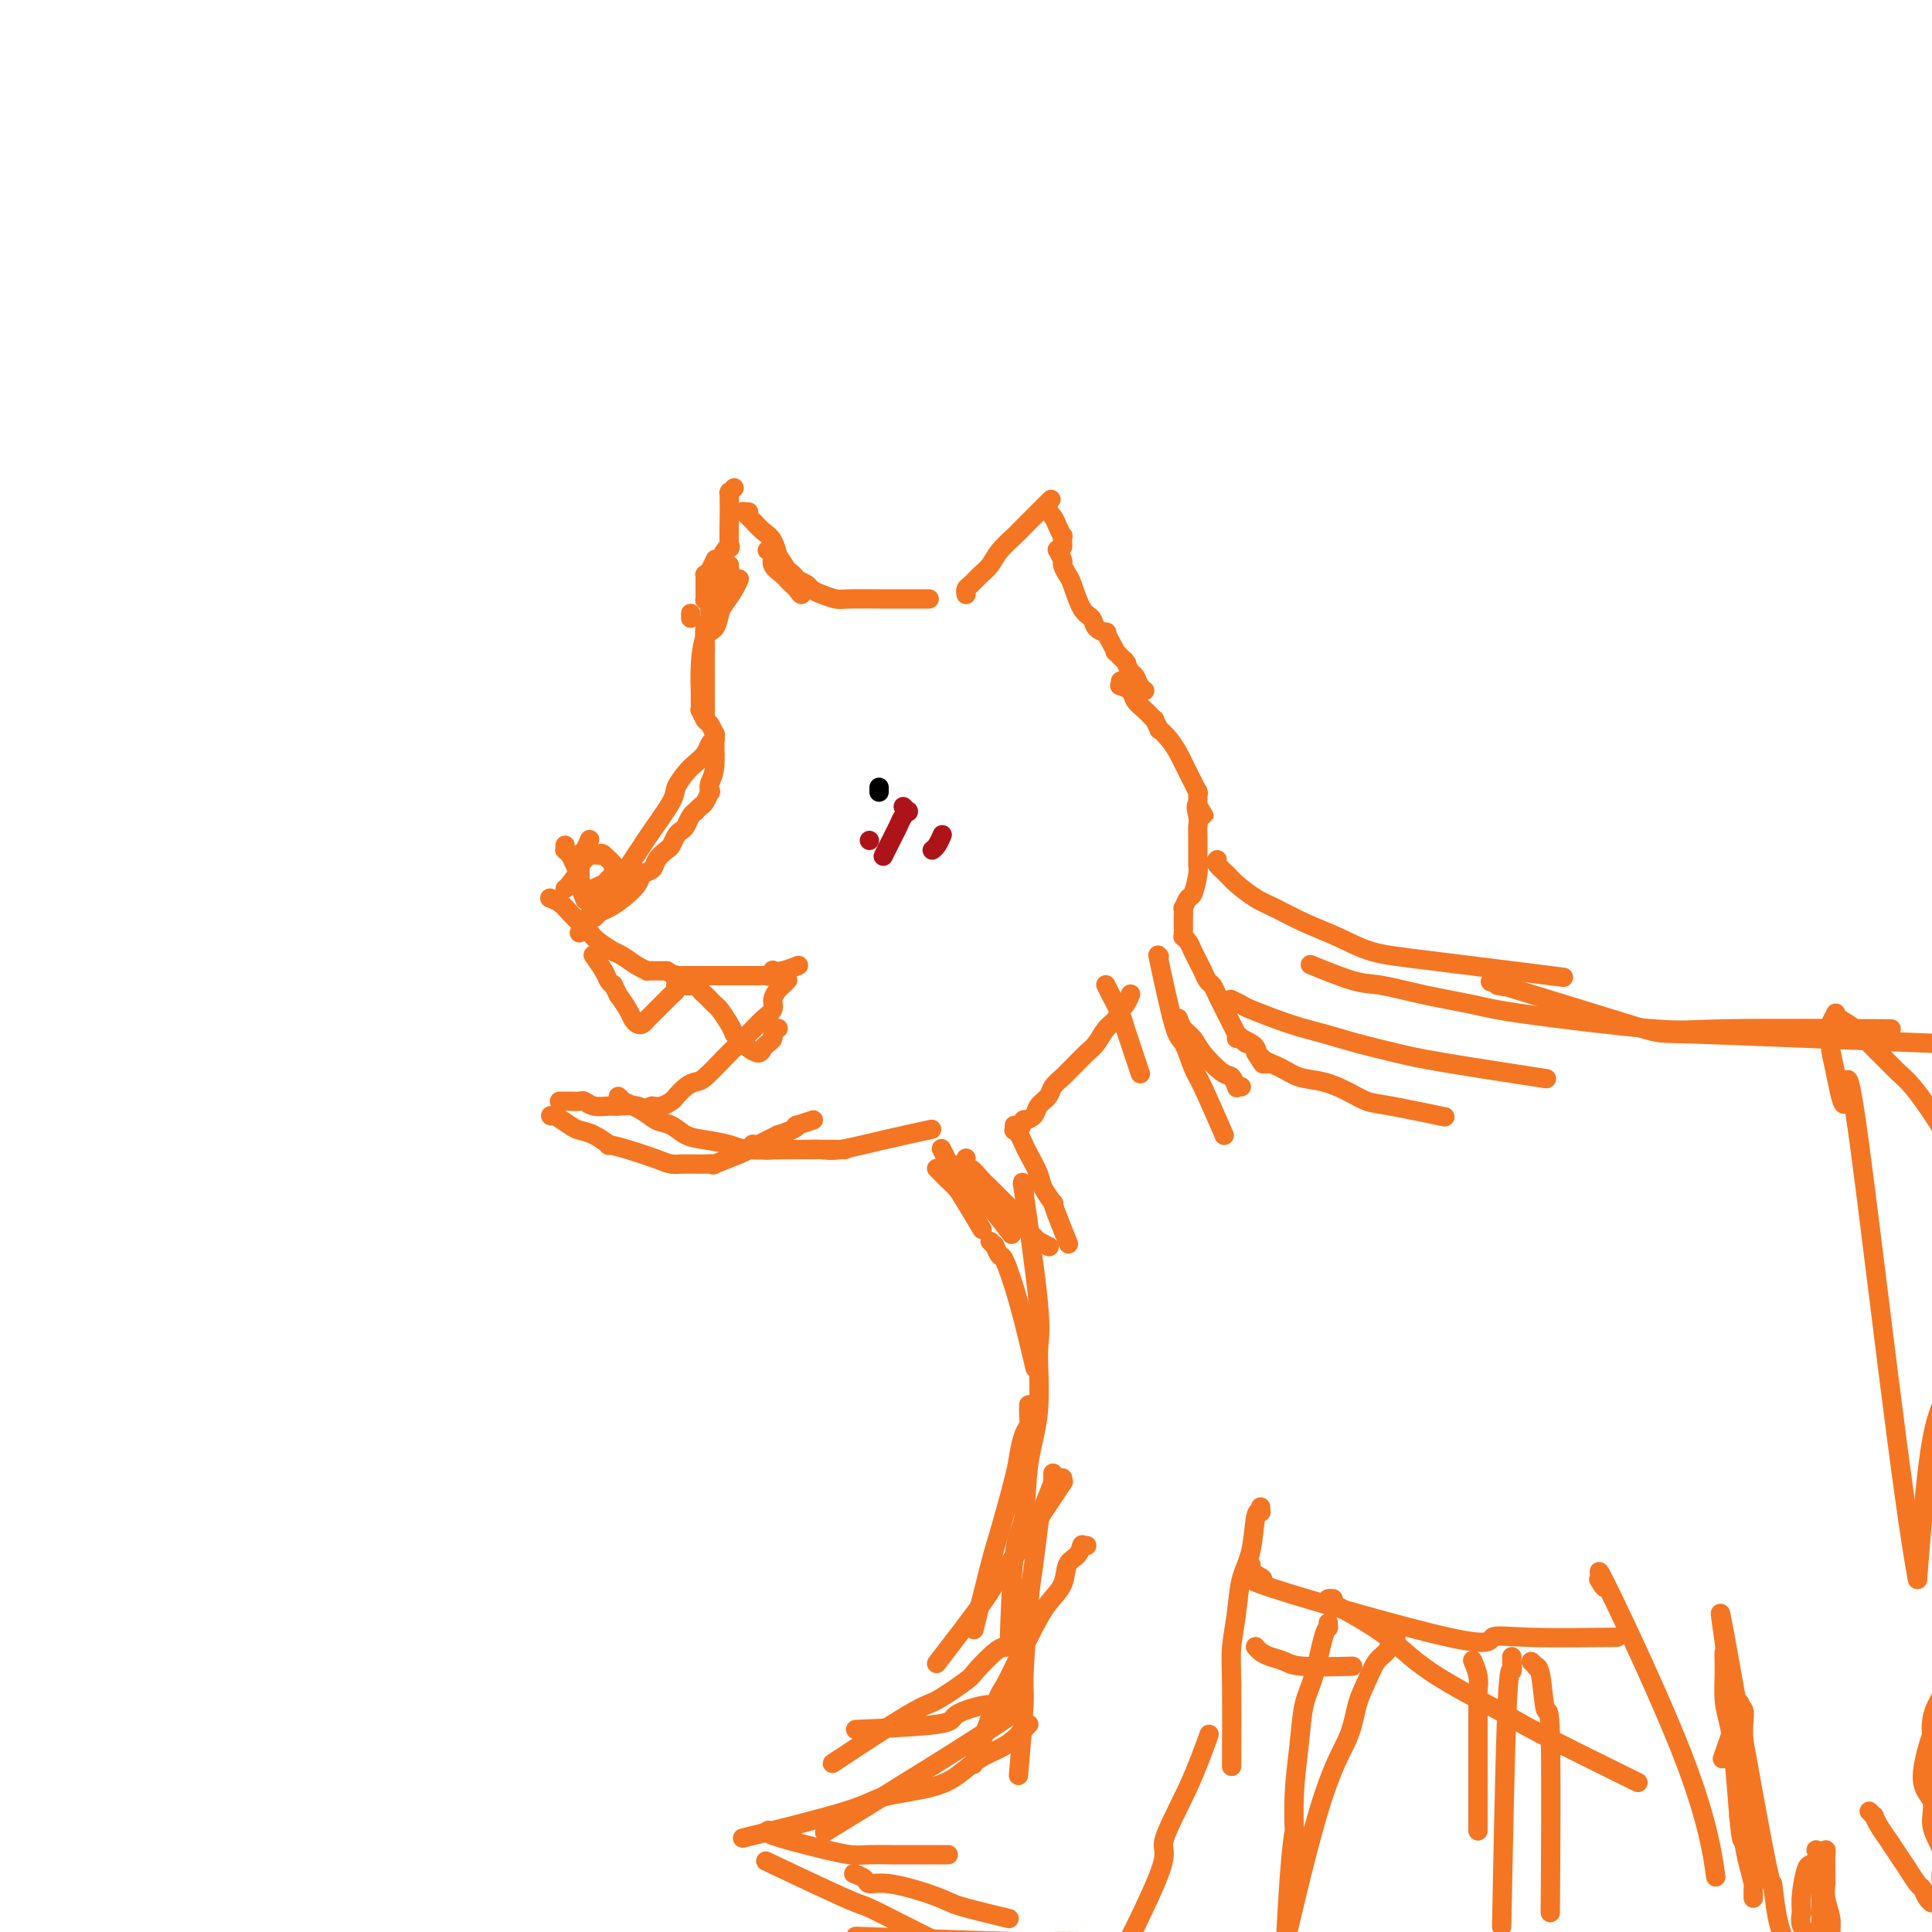 <svg viewBox='0 0 400 400' version='1.1' xmlns='http://www.w3.org/2000/svg' xmlns:xlink='http://www.w3.org/1999/xlink'><g fill='none' stroke='#F47623' stroke-width='4' stroke-linecap='round' stroke-linejoin='round'><path d='M152,101c-0.423,0.426 -0.845,0.852 -1,1c-0.155,0.148 -0.041,0.016 0,0c0.041,-0.016 0.011,0.082 0,0c-0.011,-0.082 -0.001,-0.343 0,0c0.001,0.343 -0.006,1.291 0,2c0.006,0.709 0.027,1.181 0,3c-0.027,1.819 -0.101,4.987 0,6c0.101,1.013 0.377,-0.128 0,0c-0.377,0.128 -1.407,1.523 -2,3c-0.593,1.477 -0.747,3.034 -1,4c-0.253,0.966 -0.604,1.342 -1,2c-0.396,0.658 -0.838,1.599 -1,2c-0.162,0.401 -0.043,0.262 0,0c0.043,-0.262 0.012,-0.649 0,-1c-0.012,-0.351 -0.004,-0.668 0,-1c0.004,-0.332 0.004,-0.679 0,-1c-0.004,-0.321 -0.011,-0.615 0,-1c0.011,-0.385 0.042,-0.860 0,-1c-0.042,-0.140 -0.156,0.055 0,0c0.156,-0.055 0.580,-0.361 1,-1c0.420,-0.639 0.834,-1.611 1,-2c0.166,-0.389 0.083,-0.194 0,0'/><path d='M155,106c-0.397,0.026 -0.794,0.052 -1,0c-0.206,-0.052 -0.221,-0.181 0,0c0.221,0.181 0.676,0.674 1,1c0.324,0.326 0.516,0.487 1,1c0.484,0.513 1.262,1.378 2,2c0.738,0.622 1.438,1.000 2,2c0.562,1.000 0.986,2.621 1,3c0.014,0.379 -0.382,-0.482 0,0c0.382,0.482 1.543,2.309 2,3c0.457,0.691 0.211,0.245 0,0c-0.211,-0.245 -0.385,-0.289 0,0c0.385,0.289 1.329,0.911 2,2c0.671,1.089 1.068,2.643 1,3c-0.068,0.357 -0.600,-0.485 -1,-1c-0.400,-0.515 -0.666,-0.705 -1,-1c-0.334,-0.295 -0.734,-0.696 -1,-1c-0.266,-0.304 -0.397,-0.512 -1,-1c-0.603,-0.488 -1.677,-1.254 -2,-2c-0.323,-0.746 0.105,-1.470 0,-2c-0.105,-0.530 -0.744,-0.866 -1,-1c-0.256,-0.134 -0.128,-0.067 0,0'/><path d='M165,120c-0.001,-0.000 -0.002,-0.001 0,0c0.002,0.001 0.007,0.003 0,0c-0.007,-0.003 -0.028,-0.012 0,0c0.028,0.012 0.103,0.044 0,0c-0.103,-0.044 -0.386,-0.166 0,0c0.386,0.166 1.440,0.619 2,1c0.560,0.381 0.626,0.691 1,1c0.374,0.309 1.056,0.619 2,1c0.944,0.381 2.149,0.834 3,1c0.851,0.166 1.350,0.044 3,0c1.650,-0.044 4.453,-0.012 6,0c1.547,0.012 1.837,0.003 3,0c1.163,-0.003 3.198,-0.001 4,0c0.802,0.001 0.370,0.000 0,0c-0.370,-0.000 -0.676,-0.000 0,0c0.676,0.000 2.336,0.000 3,0c0.664,-0.000 0.332,-0.000 0,0'/><path d='M200,123c-0.000,-0.000 -0.000,-0.000 0,0c0.000,0.000 0.000,0.001 0,0c-0.000,-0.001 -0.001,-0.003 0,0c0.001,0.003 0.002,0.013 0,0c-0.002,-0.013 -0.009,-0.048 0,0c0.009,0.048 0.033,0.179 0,0c-0.033,-0.179 -0.123,-0.669 0,-1c0.123,-0.331 0.460,-0.502 1,-1c0.540,-0.498 1.282,-1.323 2,-2c0.718,-0.677 1.412,-1.205 2,-2c0.588,-0.795 1.069,-1.857 2,-3c0.931,-1.143 2.311,-2.368 3,-3c0.689,-0.632 0.685,-0.670 2,-2c1.315,-1.330 3.947,-3.951 5,-5c1.053,-1.049 0.526,-0.524 0,0'/><path d='M217,105c0.024,0.441 0.049,0.883 0,1c-0.049,0.117 -0.171,-0.090 0,0c0.171,0.090 0.634,0.476 1,1c0.366,0.524 0.634,1.184 1,2c0.366,0.816 0.830,1.788 1,2c0.170,0.212 0.046,-0.335 0,0c-0.046,0.335 -0.012,1.554 0,2c0.012,0.446 0.003,0.120 0,0c-0.003,-0.120 -0.001,-0.032 0,0c0.001,0.032 0.000,0.009 0,0c-0.000,-0.009 -0.000,-0.005 0,0'/><path d='M219,114c0.000,0.000 0.000,0.001 0,0c-0.000,-0.001 -0.001,-0.002 0,0c0.001,0.002 0.004,0.008 0,0c-0.004,-0.008 -0.016,-0.028 0,0c0.016,0.028 0.060,0.105 0,0c-0.060,-0.105 -0.224,-0.393 0,0c0.224,0.393 0.836,1.468 1,2c0.164,0.532 -0.121,0.523 0,1c0.121,0.477 0.647,1.441 1,2c0.353,0.559 0.533,0.714 1,2c0.467,1.286 1.221,3.702 2,5c0.779,1.298 1.585,1.478 2,2c0.415,0.522 0.441,1.388 1,2c0.559,0.612 1.650,0.971 2,1c0.350,0.029 -0.042,-0.272 0,0c0.042,0.272 0.519,1.117 1,2c0.481,0.883 0.965,1.804 1,2c0.035,0.196 -0.380,-0.333 0,0c0.380,0.333 1.555,1.527 2,2c0.445,0.473 0.161,0.224 0,0c-0.161,-0.224 -0.197,-0.424 0,0c0.197,0.424 0.627,1.473 1,2c0.373,0.527 0.688,0.533 1,1c0.312,0.467 0.623,1.395 1,2c0.377,0.605 0.822,0.887 1,1c0.178,0.113 0.089,0.056 0,0'/><path d='M232,141c0.000,0.423 0.001,0.845 0,1c-0.001,0.155 -0.002,0.041 0,0c0.002,-0.041 0.007,-0.009 0,0c-0.007,0.009 -0.028,-0.006 0,0c0.028,0.006 0.104,0.031 0,0c-0.104,-0.031 -0.388,-0.119 0,0c0.388,0.119 1.448,0.447 2,1c0.552,0.553 0.597,1.333 1,2c0.403,0.667 1.164,1.221 2,2c0.836,0.779 1.746,1.783 2,2c0.254,0.217 -0.150,-0.353 0,0c0.150,0.353 0.852,1.628 1,2c0.148,0.372 -0.259,-0.157 0,0c0.259,0.157 1.183,1.002 2,2c0.817,0.998 1.526,2.149 2,3c0.474,0.851 0.715,1.403 1,2c0.285,0.597 0.616,1.239 1,2c0.384,0.761 0.821,1.640 1,2c0.179,0.360 0.101,0.202 0,0c-0.101,-0.202 -0.223,-0.446 0,0c0.223,0.446 0.792,1.582 1,2c0.208,0.418 0.056,0.119 0,0c-0.056,-0.119 -0.015,-0.057 0,0c0.015,0.057 0.004,0.108 0,0c-0.004,-0.108 -0.001,-0.375 0,0c0.001,0.375 0.000,1.393 0,2c-0.000,0.607 -0.000,0.804 0,1'/><path d='M248,167c2.475,3.927 0.663,0.743 0,0c-0.663,-0.743 -0.178,0.955 0,2c0.178,1.045 0.048,1.437 0,2c-0.048,0.563 -0.013,1.299 0,2c0.013,0.701 0.004,1.368 0,2c-0.004,0.632 -0.004,1.228 0,2c0.004,0.772 0.012,1.722 0,2c-0.012,0.278 -0.046,-0.114 0,0c0.046,0.114 0.170,0.733 0,2c-0.170,1.267 -0.634,3.182 -1,4c-0.366,0.818 -0.634,0.538 -1,1c-0.366,0.462 -0.830,1.665 -1,2c-0.170,0.335 -0.046,-0.199 0,0c0.046,0.199 0.012,1.130 0,2c-0.012,0.870 -0.004,1.677 0,2c0.004,0.323 0.002,0.161 0,0'/><path d='M245,193c0.000,0.423 0.000,0.845 0,1c-0.000,0.155 -0.001,0.041 0,0c0.001,-0.041 0.003,-0.009 0,0c-0.003,0.009 -0.012,-0.006 0,0c0.012,0.006 0.044,0.031 0,0c-0.044,-0.031 -0.166,-0.120 0,0c0.166,0.120 0.618,0.447 1,1c0.382,0.553 0.694,1.332 1,2c0.306,0.668 0.607,1.225 1,2c0.393,0.775 0.879,1.769 1,2c0.121,0.231 -0.122,-0.300 0,0c0.122,0.300 0.610,1.431 1,2c0.390,0.569 0.682,0.575 1,1c0.318,0.425 0.664,1.271 1,2c0.336,0.729 0.663,1.343 1,2c0.337,0.657 0.683,1.357 1,2c0.317,0.643 0.605,1.229 1,2c0.395,0.771 0.897,1.726 1,2c0.103,0.274 -0.193,-0.134 0,0c0.193,0.134 0.875,0.809 1,1c0.125,0.191 -0.307,-0.104 0,0c0.307,0.104 1.352,0.605 2,1c0.648,0.395 0.899,0.684 1,1c0.101,0.316 0.050,0.658 0,1'/><path d='M260,218c2.488,4.036 1.208,1.625 1,1c-0.208,-0.625 0.655,0.536 1,1c0.345,0.464 0.173,0.232 0,0'/><path d='M257,225c-0.422,0.001 -0.844,0.002 -1,0c-0.156,-0.002 -0.044,-0.008 0,0c0.044,0.008 0.022,0.030 0,0c-0.022,-0.030 -0.044,-0.112 0,0c0.044,0.112 0.153,0.416 0,0c-0.153,-0.416 -0.569,-1.553 -1,-2c-0.431,-0.447 -0.876,-0.204 -2,-1c-1.124,-0.796 -2.928,-2.630 -4,-4c-1.072,-1.370 -1.411,-2.274 -2,-3c-0.589,-0.726 -1.428,-1.272 -2,-2c-0.572,-0.728 -0.878,-1.636 -1,-2c-0.122,-0.364 -0.061,-0.182 0,0'/><path d='M240,198c-0.021,0.323 -0.042,0.646 0,1c0.042,0.354 0.147,0.739 0,0c-0.147,-0.739 -0.547,-2.602 0,0c0.547,2.602 2.042,9.669 3,13c0.958,3.331 1.378,2.926 2,4c0.622,1.074 1.445,3.628 2,5c0.555,1.372 0.842,1.562 2,4c1.158,2.438 3.188,7.125 4,9c0.812,1.875 0.406,0.937 0,0'/><path d='M229,204c0.001,0.002 0.002,0.005 0,0c-0.002,-0.005 -0.008,-0.017 0,0c0.008,0.017 0.029,0.062 0,0c-0.029,-0.062 -0.110,-0.232 0,0c0.110,0.232 0.410,0.865 1,2c0.590,1.135 1.468,2.770 2,4c0.532,1.230 0.717,2.053 1,3c0.283,0.947 0.663,2.017 1,3c0.337,0.983 0.629,1.880 1,3c0.371,1.120 0.820,2.463 1,3c0.180,0.537 0.090,0.269 0,0'/><path d='M234,206c-0.002,0.004 -0.003,0.008 0,0c0.003,-0.008 0.012,-0.028 0,0c-0.012,0.028 -0.044,0.105 0,0c0.044,-0.105 0.163,-0.391 0,0c-0.163,0.391 -0.610,1.459 -1,2c-0.390,0.541 -0.723,0.553 -1,1c-0.277,0.447 -0.496,1.327 -1,2c-0.504,0.673 -1.291,1.140 -2,2c-0.709,0.860 -1.341,2.113 -2,3c-0.659,0.887 -1.347,1.406 -2,2c-0.653,0.594 -1.273,1.261 -2,2c-0.727,0.739 -1.561,1.549 -2,2c-0.439,0.451 -0.483,0.544 -1,1c-0.517,0.456 -1.505,1.275 -2,2c-0.495,0.725 -0.496,1.355 -1,2c-0.504,0.645 -1.512,1.305 -2,2c-0.488,0.695 -0.457,1.427 -1,2c-0.543,0.573 -1.661,0.989 -2,1c-0.339,0.011 0.101,-0.382 0,0c-0.101,0.382 -0.743,1.538 -1,2c-0.257,0.462 -0.128,0.231 0,0'/><path d='M210,233c0.023,0.439 0.047,0.878 0,1c-0.047,0.122 -0.163,-0.074 0,0c0.163,0.074 0.606,0.416 1,1c0.394,0.584 0.740,1.408 1,2c0.260,0.592 0.433,0.952 1,2c0.567,1.048 1.527,2.785 2,4c0.473,1.215 0.460,1.910 1,3c0.540,1.090 1.634,2.577 2,3c0.366,0.423 0.005,-0.216 0,0c-0.005,0.216 0.345,1.289 1,3c0.655,1.711 1.616,4.060 2,5c0.384,0.940 0.192,0.470 0,0'/><path d='M200,240c0.000,-0.001 0.000,-0.002 0,0c-0.000,0.002 -0.001,0.009 0,0c0.001,-0.009 0.002,-0.032 0,0c-0.002,0.032 -0.009,0.119 0,0c0.009,-0.119 0.033,-0.446 0,0c-0.033,0.446 -0.125,1.664 0,2c0.125,0.336 0.465,-0.211 1,0c0.535,0.211 1.265,1.178 2,2c0.735,0.822 1.475,1.499 2,2c0.525,0.501 0.834,0.827 2,2c1.166,1.173 3.190,3.192 4,4c0.810,0.808 0.405,0.404 0,0'/><path d='M195,238c0.002,0.004 0.004,0.008 0,0c-0.004,-0.008 -0.013,-0.027 0,0c0.013,0.027 0.049,0.101 0,0c-0.049,-0.101 -0.183,-0.376 0,0c0.183,0.376 0.681,1.403 1,2c0.319,0.597 0.457,0.765 1,1c0.543,0.235 1.491,0.537 2,1c0.509,0.463 0.578,1.088 1,2c0.422,0.912 1.196,2.110 2,3c0.804,0.890 1.640,1.470 3,3c1.360,1.530 3.246,4.008 4,5c0.754,0.992 0.377,0.496 0,0'/><path d='M194,242c0.026,0.026 0.052,0.051 0,0c-0.052,-0.051 -0.181,-0.179 0,0c0.181,0.179 0.672,0.665 1,1c0.328,0.335 0.491,0.518 1,1c0.509,0.482 1.363,1.263 2,2c0.637,0.737 1.056,1.429 2,3c0.944,1.571 2.413,4.020 3,5c0.587,0.980 0.294,0.490 0,0'/><path d='M151,117c-0.000,0.423 -0.000,0.845 0,1c0.000,0.155 0.001,0.041 0,0c-0.001,-0.041 -0.003,-0.009 0,0c0.003,0.009 0.012,-0.005 0,0c-0.012,0.005 -0.044,0.031 0,0c0.044,-0.031 0.166,-0.118 0,0c-0.166,0.118 -0.618,0.440 -1,1c-0.382,0.560 -0.695,1.357 -1,2c-0.305,0.643 -0.604,1.134 -1,2c-0.396,0.866 -0.891,2.109 -1,3c-0.109,0.891 0.167,1.431 0,2c-0.167,0.569 -0.777,1.167 -1,2c-0.223,0.833 -0.060,1.901 0,3c0.060,1.099 0.016,2.229 0,3c-0.016,0.771 -0.004,1.184 0,3c0.004,1.816 0.001,5.036 0,6c-0.001,0.964 -0.000,-0.326 0,0c0.000,0.326 0.000,2.270 0,3c-0.000,0.730 -0.000,0.247 0,0c0.000,-0.247 0.000,-0.259 0,0c-0.000,0.259 -0.000,0.788 0,1c0.000,0.212 0.000,0.106 0,0'/><path d='M143,128c0.000,-0.423 0.000,-0.845 0,-1c0.000,-0.155 0.000,-0.042 0,0c0.000,0.042 0.000,0.012 0,0c0.000,-0.012 0.000,-0.006 0,0'/><path d='M153,120c-0.000,0.000 -0.000,0.000 0,0c0.000,-0.000 0.001,-0.001 0,0c-0.001,0.001 -0.002,0.005 0,0c0.002,-0.005 0.008,-0.020 0,0c-0.008,0.020 -0.030,0.073 0,0c0.030,-0.073 0.111,-0.272 0,0c-0.111,0.272 -0.415,1.014 -1,2c-0.585,0.986 -1.453,2.215 -2,3c-0.547,0.785 -0.774,1.126 -1,2c-0.226,0.874 -0.453,2.282 -1,3c-0.547,0.718 -1.415,0.748 -2,2c-0.585,1.252 -0.889,3.727 -1,6c-0.111,2.273 -0.031,4.344 0,5c0.031,0.656 0.011,-0.104 0,0c-0.011,0.104 -0.014,1.073 0,2c0.014,0.927 0.046,1.812 0,2c-0.046,0.188 -0.170,-0.319 0,0c0.170,0.319 0.634,1.466 1,2c0.366,0.534 0.634,0.454 1,1c0.366,0.546 0.830,1.716 1,2c0.170,0.284 0.046,-0.318 0,0c-0.046,0.318 -0.012,1.557 0,2c0.012,0.443 0.003,0.091 0,0c-0.003,-0.091 -0.001,0.079 0,0c0.001,-0.079 0.000,-0.406 0,0c-0.000,0.406 -0.000,1.545 0,2c0.000,0.455 0.000,0.228 0,0'/><path d='M148,156c0.241,4.014 -0.656,5.050 -1,6c-0.344,0.950 -0.135,1.814 0,2c0.135,0.186 0.195,-0.304 0,0c-0.195,0.304 -0.644,1.404 -1,2c-0.356,0.596 -0.620,0.688 -1,1c-0.380,0.312 -0.875,0.843 -1,1c-0.125,0.157 0.121,-0.061 0,0c-0.121,0.061 -0.610,0.402 -1,1c-0.390,0.598 -0.681,1.455 -1,2c-0.319,0.545 -0.667,0.779 -1,1c-0.333,0.221 -0.651,0.430 -1,1c-0.349,0.570 -0.728,1.500 -1,2c-0.272,0.500 -0.439,0.570 -1,1c-0.561,0.430 -1.518,1.221 -2,2c-0.482,0.779 -0.489,1.546 -1,2c-0.511,0.454 -1.527,0.594 -2,1c-0.473,0.406 -0.402,1.078 -1,2c-0.598,0.922 -1.867,2.093 -3,3c-1.133,0.907 -2.132,1.550 -3,2c-0.868,0.450 -1.604,0.708 -2,1c-0.396,0.292 -0.453,0.617 -1,1c-0.547,0.383 -1.585,0.824 -2,1c-0.415,0.176 -0.208,0.088 0,0'/><path d='M148,152c0.000,0.422 0.001,0.845 0,1c-0.001,0.155 -0.003,0.044 0,0c0.003,-0.044 0.013,-0.020 0,0c-0.013,0.020 -0.048,0.036 0,0c0.048,-0.036 0.179,-0.124 0,0c-0.179,0.124 -0.668,0.460 -1,1c-0.332,0.540 -0.506,1.286 -1,2c-0.494,0.714 -1.308,1.398 -2,2c-0.692,0.602 -1.262,1.122 -2,2c-0.738,0.878 -1.646,2.113 -2,3c-0.354,0.887 -0.155,1.427 -1,3c-0.845,1.573 -2.733,4.181 -4,6c-1.267,1.819 -1.914,2.850 -2,3c-0.086,0.150 0.390,-0.579 0,0c-0.390,0.579 -1.646,2.467 -2,3c-0.354,0.533 0.194,-0.290 0,0c-0.194,0.290 -1.131,1.693 -2,3c-0.869,1.307 -1.669,2.518 -2,3c-0.331,0.482 -0.194,0.234 0,0c0.194,-0.234 0.444,-0.454 0,0c-0.444,0.454 -1.581,1.584 -2,2c-0.419,0.416 -0.120,0.119 0,0c0.120,-0.119 0.060,-0.059 0,0c-0.060,0.059 -0.119,0.119 0,0c0.119,-0.119 0.417,-0.417 0,0c-0.417,0.417 -1.548,1.548 -2,2c-0.452,0.452 -0.226,0.226 0,0'/><path d='M123,188c-3.896,5.609 -1.135,1.633 0,0c1.135,-1.633 0.644,-0.921 0,0c-0.644,0.921 -1.441,2.051 -2,3c-0.559,0.949 -0.881,1.717 -1,2c-0.119,0.283 -0.034,0.081 0,0c0.034,-0.081 0.017,-0.040 0,0'/><path d='M114,186c-0.000,-0.000 -0.000,-0.000 0,0c0.000,0.000 0.000,0.000 0,0c-0.000,-0.000 -0.000,-0.000 0,0c0.000,0.000 0.000,0.000 0,0c-0.000,-0.000 -0.000,-0.000 0,0c0.000,0.000 0.000,0.000 0,0c-0.000,-0.000 -0.002,-0.001 0,0c0.002,0.001 0.006,0.002 0,0c-0.006,-0.002 -0.024,-0.009 0,0c0.024,0.009 0.089,0.033 0,0c-0.089,-0.033 -0.333,-0.122 0,0c0.333,0.122 1.242,0.455 2,1c0.758,0.545 1.363,1.303 2,2c0.637,0.697 1.304,1.335 2,2c0.696,0.665 1.421,1.357 2,2c0.579,0.643 1.012,1.237 2,2c0.988,0.763 2.532,1.697 3,2c0.468,0.303 -0.139,-0.024 0,0c0.139,0.024 1.024,0.399 2,1c0.976,0.601 2.043,1.429 3,2c0.957,0.571 1.803,0.885 2,1c0.197,0.115 -0.255,0.031 0,0c0.255,-0.031 1.216,-0.009 2,0c0.784,0.009 1.392,0.004 2,0'/><path d='M138,201c4.173,2.547 2.605,1.415 2,1c-0.605,-0.415 -0.247,-0.111 0,0c0.247,0.111 0.384,0.030 1,0c0.616,-0.030 1.712,-0.008 2,0c0.288,0.008 -0.232,0.002 0,0c0.232,-0.002 1.216,-0.001 2,0c0.784,0.001 1.367,0.000 2,0c0.633,-0.000 1.317,-0.000 2,0c0.683,0.000 1.365,0.000 2,0c0.635,-0.000 1.222,-0.000 2,0c0.778,0.000 1.749,0.001 2,0c0.251,-0.001 -0.216,-0.004 0,0c0.216,0.004 1.114,0.015 2,0c0.886,-0.015 1.759,-0.056 2,0c0.241,0.056 -0.148,0.207 0,0c0.148,-0.207 0.835,-0.774 1,-1c0.165,-0.226 -0.193,-0.112 0,0c0.193,0.112 0.937,0.223 2,0c1.063,-0.223 2.447,-0.778 3,-1c0.553,-0.222 0.277,-0.111 0,0'/><path d='M117,175c0.000,0.423 0.000,0.845 0,1c-0.000,0.155 -0.000,0.041 0,0c0.000,-0.041 0.000,-0.011 0,0c-0.000,0.011 -0.000,0.003 0,0c0.000,-0.003 0.000,-0.001 0,0c-0.000,0.001 -0.000,0.000 0,0c0.000,-0.000 0.000,-0.000 0,0c-0.000,0.000 -0.000,-0.000 0,0c0.000,0.000 0.000,0.000 0,0c-0.000,-0.000 -0.001,-0.001 0,0c0.001,0.001 0.003,0.002 0,0c-0.003,-0.002 -0.012,-0.009 0,0c0.012,0.009 0.045,0.035 0,0c-0.045,-0.035 -0.170,-0.129 0,0c0.170,0.129 0.633,0.482 1,1c0.367,0.518 0.637,1.203 1,2c0.363,0.797 0.818,1.707 1,2c0.182,0.293 0.089,-0.029 0,0c-0.089,0.029 -0.175,0.411 0,1c0.175,0.589 0.610,1.384 1,2c0.390,0.616 0.735,1.052 1,1c0.265,-0.052 0.449,-0.591 1,-1c0.551,-0.409 1.470,-0.686 2,-1c0.530,-0.314 0.672,-0.664 1,-1c0.328,-0.336 0.840,-0.657 1,-1c0.160,-0.343 -0.034,-0.708 0,-1c0.034,-0.292 0.295,-0.512 0,-1c-0.295,-0.488 -1.148,-1.244 -2,-2'/><path d='M125,177c-0.549,-0.618 -0.920,-0.163 -1,0c-0.080,0.163 0.132,0.033 0,0c-0.132,-0.033 -0.608,0.031 -1,0c-0.392,-0.031 -0.700,-0.156 -1,0c-0.300,0.156 -0.592,0.592 -1,1c-0.408,0.408 -0.933,0.789 -1,1c-0.067,0.211 0.322,0.252 0,1c-0.322,0.748 -1.356,2.201 -2,3c-0.644,0.799 -0.898,0.942 -1,1c-0.102,0.058 -0.051,0.029 0,0'/><path d='M122,174c-0.000,0.000 -0.000,0.000 0,0c0.000,-0.000 0.000,-0.000 0,0c-0.000,0.000 -0.000,0.000 0,0c0.000,-0.000 0.000,-0.000 0,0c-0.000,0.000 -0.000,0.000 0,0c0.000,-0.000 0.000,-0.000 0,0c-0.000,0.000 -0.000,0.001 0,0c0.000,-0.001 0.001,-0.002 0,0c-0.001,0.002 -0.003,0.007 0,0c0.003,-0.007 0.011,-0.028 0,0c-0.011,0.028 -0.042,0.104 0,0c0.042,-0.104 0.155,-0.390 0,0c-0.155,0.390 -0.578,1.454 -1,2c-0.422,0.546 -0.841,0.574 -1,1c-0.159,0.426 -0.056,1.249 0,2c0.056,0.751 0.067,1.428 0,2c-0.067,0.572 -0.210,1.039 0,2c0.210,0.961 0.774,2.418 1,3c0.226,0.582 0.113,0.291 0,0'/><path d='M163,203c-0.000,0.000 -0.000,0.000 0,0c0.000,-0.000 0.000,-0.000 0,0c-0.000,0.000 -0.000,0.000 0,0c0.000,-0.000 0.000,-0.000 0,0c-0.000,0.000 -0.000,0.000 0,0c0.000,-0.000 0.000,-0.000 0,0c-0.000,0.000 -0.000,0.000 0,0c0.000,-0.000 0.000,-0.000 0,0c-0.000,0.000 -0.000,0.000 0,0c0.000,-0.000 0.001,-0.001 0,0c-0.001,0.001 -0.003,0.003 0,0c0.003,-0.003 0.012,-0.013 0,0c-0.012,0.013 -0.046,0.048 0,0c0.046,-0.048 0.172,-0.179 0,0c-0.172,0.179 -0.640,0.667 -1,1c-0.360,0.333 -0.610,0.512 -1,1c-0.390,0.488 -0.919,1.285 -1,2c-0.081,0.715 0.287,1.347 0,2c-0.287,0.653 -1.230,1.328 -2,2c-0.770,0.672 -1.369,1.343 -2,2c-0.631,0.657 -1.296,1.300 -2,2c-0.704,0.700 -1.448,1.458 -2,2c-0.552,0.542 -0.911,0.870 -2,2c-1.089,1.130 -2.907,3.062 -4,4c-1.093,0.938 -1.462,0.882 -2,1c-0.538,0.118 -1.246,0.410 -2,1c-0.754,0.590 -1.552,1.478 -2,2c-0.448,0.522 -0.544,0.679 -1,1c-0.456,0.321 -1.273,0.806 -2,1c-0.727,0.194 -1.363,0.097 -2,0'/><path d='M135,229c-2.160,0.927 -2.060,0.245 -3,0c-0.940,-0.245 -2.920,-0.051 -4,0c-1.080,0.051 -1.262,-0.039 -2,0c-0.738,0.039 -2.033,0.207 -3,0c-0.967,-0.207 -1.604,-0.787 -2,-1c-0.396,-0.213 -0.549,-0.057 -1,0c-0.451,0.057 -1.198,0.015 -2,0c-0.802,-0.015 -1.658,-0.004 -2,0c-0.342,0.004 -0.171,0.002 0,0'/><path d='M114,231c0.423,-0.000 0.845,-0.000 1,0c0.155,0.000 0.042,0.001 0,0c-0.042,-0.001 -0.014,-0.002 0,0c0.014,0.002 0.014,0.007 0,0c-0.014,-0.007 -0.041,-0.027 0,0c0.041,0.027 0.148,0.100 0,0c-0.148,-0.100 -0.553,-0.373 0,0c0.553,0.373 2.065,1.392 3,2c0.935,0.608 1.294,0.806 2,1c0.706,0.194 1.761,0.384 3,1c1.239,0.616 2.663,1.657 3,2c0.337,0.343 -0.413,-0.013 0,0c0.413,0.013 1.989,0.396 4,1c2.011,0.604 4.458,1.430 6,2c1.542,0.570 2.180,0.885 3,1c0.820,0.115 1.822,0.030 2,0c0.178,-0.030 -0.468,-0.006 0,0c0.468,0.006 2.052,-0.005 3,0c0.948,0.005 1.261,0.027 2,0c0.739,-0.027 1.903,-0.101 2,0c0.097,0.101 -0.872,0.378 0,0c0.872,-0.378 3.584,-1.411 5,-2c1.416,-0.589 1.534,-0.735 2,-1c0.466,-0.265 1.279,-0.648 2,-1c0.721,-0.352 1.349,-0.672 2,-1c0.651,-0.328 1.326,-0.664 2,-1'/><path d='M161,235c4.308,-1.381 4.080,-1.833 4,-2c-0.080,-0.167 -0.010,-0.048 0,0c0.010,0.048 -0.039,0.027 0,0c0.039,-0.027 0.165,-0.059 0,0c-0.165,0.059 -0.621,0.208 0,0c0.621,-0.208 2.320,-0.774 3,-1c0.680,-0.226 0.340,-0.113 0,0'/><path d='M128,227c0.430,0.426 0.860,0.852 1,1c0.140,0.148 -0.010,0.019 0,0c0.010,-0.019 0.180,0.074 0,0c-0.180,-0.074 -0.709,-0.314 0,0c0.709,0.314 2.656,1.183 4,2c1.344,0.817 2.086,1.581 3,2c0.914,0.419 2.001,0.494 3,1c0.999,0.506 1.910,1.442 3,2c1.090,0.558 2.360,0.738 4,1c1.640,0.262 3.649,0.606 5,1c1.351,0.394 2.042,0.838 4,1c1.958,0.162 5.181,0.044 9,0c3.819,-0.044 8.234,-0.012 10,0c1.766,0.012 0.883,0.006 0,0'/><path d='M156,237c-0.013,-0.008 -0.025,-0.016 0,0c0.025,0.016 0.088,0.057 0,0c-0.088,-0.057 -0.327,-0.211 0,0c0.327,0.211 1.221,0.788 2,1c0.779,0.212 1.443,0.058 2,0c0.557,-0.058 1.008,-0.021 2,0c0.992,0.021 2.526,0.026 4,0c1.474,-0.026 2.887,-0.084 4,0c1.113,0.084 1.927,0.311 4,0c2.073,-0.311 5.404,-1.161 9,-2c3.596,-0.839 7.456,-1.668 9,-2c1.544,-0.332 0.772,-0.166 0,0'/><path d='M123,198c0.000,0.000 0.000,0.000 0,0c-0.000,-0.000 -0.000,-0.000 0,0c0.000,0.000 0.001,0.001 0,0c-0.001,-0.001 -0.002,-0.003 0,0c0.002,0.003 0.007,0.010 0,0c-0.007,-0.010 -0.027,-0.039 0,0c0.027,0.039 0.102,0.144 0,0c-0.102,-0.144 -0.382,-0.538 0,0c0.382,0.538 1.427,2.009 2,3c0.573,0.991 0.673,1.503 1,2c0.327,0.497 0.879,0.980 1,1c0.121,0.020 -0.189,-0.423 0,0c0.189,0.423 0.877,1.710 1,2c0.123,0.290 -0.318,-0.419 0,0c0.318,0.419 1.395,1.966 2,3c0.605,1.034 0.740,1.556 1,2c0.260,0.444 0.647,0.810 1,1c0.353,0.190 0.672,0.206 1,0c0.328,-0.206 0.665,-0.632 1,-1c0.335,-0.368 0.667,-0.676 1,-1c0.333,-0.324 0.667,-0.664 1,-1c0.333,-0.336 0.664,-0.668 1,-1c0.336,-0.332 0.678,-0.663 1,-1c0.322,-0.337 0.625,-0.679 1,-1c0.375,-0.321 0.822,-0.622 1,-1c0.178,-0.378 0.086,-0.832 0,-1c-0.086,-0.168 -0.168,-0.048 0,0c0.168,0.048 0.584,0.024 1,0'/><path d='M141,204c1.510,-1.225 0.786,-0.287 1,0c0.214,0.287 1.367,-0.077 2,0c0.633,0.077 0.746,0.596 1,1c0.254,0.404 0.649,0.692 1,1c0.351,0.308 0.658,0.637 1,1c0.342,0.363 0.718,0.762 1,1c0.282,0.238 0.471,0.315 1,1c0.529,0.685 1.399,1.976 2,3c0.601,1.024 0.934,1.779 1,2c0.066,0.221 -0.133,-0.094 0,0c0.133,0.094 0.599,0.597 1,1c0.401,0.403 0.737,0.708 1,1c0.263,0.292 0.453,0.573 1,1c0.547,0.427 1.452,1.001 2,1c0.548,-0.001 0.739,-0.578 1,-1c0.261,-0.422 0.592,-0.688 1,-1c0.408,-0.312 0.893,-0.671 1,-1c0.107,-0.329 -0.163,-0.627 0,-1c0.163,-0.373 0.761,-0.821 1,-1c0.239,-0.179 0.120,-0.090 0,0'/></g>
<g fill='none' stroke='#000000' stroke-width='4' stroke-linecap='round' stroke-linejoin='round'><path d='M182,163c0.000,0.423 0.000,0.845 0,1c0.000,0.155 0.000,0.041 0,0c0.000,-0.041 0.000,-0.011 0,0c0.000,0.011 0.000,0.003 0,0c-0.000,-0.003 0.000,-0.002 0,0'/></g>
<g fill='none' stroke='#AD1419' stroke-width='4' stroke-linecap='round' stroke-linejoin='round'><path d='M180,174c0.000,0.000 0.000,0.000 0,0c0.000,0.000 0.000,0.000 0,0c0.000,0.000 0.000,0.000 0,0c0.000,0.000 0.000,0.000 0,0c0.000,0.000 0.000,0.000 0,0c0.000,0.000 0.000,0.000 0,0c0.000,0.000 0.000,0.000 0,0c0.000,0.000 0.000,0.000 0,0'/><path d='M195,173c-0.000,0.000 -0.000,0.001 0,0c0.000,-0.001 0.001,-0.002 0,0c-0.001,0.002 -0.003,0.007 0,0c0.003,-0.007 0.011,-0.026 0,0c-0.011,0.026 -0.042,0.098 0,0c0.042,-0.098 0.155,-0.367 0,0c-0.155,0.367 -0.580,1.368 -1,2c-0.420,0.632 -0.834,0.895 -1,1c-0.166,0.105 -0.083,0.053 0,0'/><path d='M187,167c0.429,0.418 0.858,0.836 1,1c0.142,0.164 -0.003,0.074 0,0c0.003,-0.074 0.154,-0.131 0,0c-0.154,0.131 -0.615,0.450 -1,1c-0.385,0.550 -0.695,1.332 -1,2c-0.305,0.668 -0.604,1.223 -1,2c-0.396,0.777 -0.890,1.775 -1,2c-0.110,0.225 0.163,-0.324 0,0c-0.163,0.324 -0.761,1.521 -1,2c-0.239,0.479 -0.120,0.239 0,0'/></g>
<g fill='none' stroke='#F47623' stroke-width='4' stroke-linecap='round' stroke-linejoin='round'><path d='M256,215c0.437,0.026 0.874,0.051 1,0c0.126,-0.051 -0.059,-0.180 0,0c0.059,0.180 0.363,0.668 1,1c0.637,0.332 1.607,0.508 2,1c0.393,0.492 0.208,1.300 1,2c0.792,0.700 2.561,1.291 4,2c1.439,0.709 2.548,1.537 4,2c1.452,0.463 3.245,0.562 5,1c1.755,0.438 3.470,1.214 5,2c1.530,0.786 2.874,1.582 4,2c1.126,0.418 2.034,0.459 5,1c2.966,0.541 7.990,1.583 10,2c2.010,0.417 1.005,0.208 0,0'/><path d='M255,207c0.059,0.028 0.117,0.056 0,0c-0.117,-0.056 -0.410,-0.195 0,0c0.410,0.195 1.523,0.723 2,1c0.477,0.277 0.317,0.301 2,1c1.683,0.699 5.208,2.073 8,3c2.792,0.927 4.849,1.408 7,2c2.151,0.592 4.394,1.294 7,2c2.606,0.706 5.575,1.416 8,2c2.425,0.584 4.307,1.042 10,2c5.693,0.958 15.198,2.417 19,3c3.802,0.583 1.901,0.292 0,0'/><path d='M252,178c-0.192,0.235 -0.384,0.471 0,1c0.384,0.529 1.346,1.352 2,2c0.654,0.648 1.002,1.121 2,2c0.998,0.879 2.648,2.165 4,3c1.352,0.835 2.408,1.219 4,2c1.592,0.781 3.720,1.958 6,3c2.280,1.042 4.713,1.951 7,3c2.287,1.049 4.427,2.240 7,3c2.573,0.760 5.577,1.089 13,2c7.423,0.911 19.264,2.403 24,3c4.736,0.597 2.368,0.298 0,0'/><path d='M272,200c0.208,0.086 0.417,0.173 0,0c-0.417,-0.173 -1.459,-0.604 0,0c1.459,0.604 5.420,2.243 8,3c2.580,0.757 3.779,0.631 6,1c2.221,0.369 5.465,1.234 9,2c3.535,0.766 7.363,1.435 10,2c2.637,0.565 4.085,1.027 11,2c6.915,0.973 19.297,2.457 26,3c6.703,0.543 7.728,0.146 16,0c8.272,-0.146 23.792,-0.042 30,0c6.208,0.042 3.104,0.021 0,0'/><path d='M310,204c1.167,0.228 2.333,0.456 1,0c-1.333,-0.456 -5.166,-1.597 0,0c5.166,1.597 19.332,5.931 26,8c6.668,2.069 5.839,1.874 11,2c5.161,0.126 16.313,0.572 27,1c10.687,0.428 20.911,0.836 25,1c4.089,0.164 2.045,0.082 0,0'/><path d='M205,257c0.415,0.405 0.831,0.810 1,1c0.169,0.190 0.092,0.164 0,0c-0.092,-0.164 -0.199,-0.466 0,0c0.199,0.466 0.705,1.699 1,2c0.295,0.301 0.378,-0.332 1,1c0.622,1.332 1.783,4.628 3,9c1.217,4.372 2.491,9.821 3,12c0.509,2.179 0.255,1.090 0,0'/><path d='M212,245c0.092,1.483 0.184,2.966 0,2c-0.184,-0.966 -0.645,-4.383 0,0c0.645,4.383 2.395,16.564 3,23c0.605,6.436 0.065,7.128 0,10c-0.065,2.872 0.347,7.925 0,12c-0.347,4.075 -1.452,7.172 -2,11c-0.548,3.828 -0.539,8.387 -1,11c-0.461,2.613 -1.393,3.280 -2,8c-0.607,4.720 -0.888,13.491 -1,17c-0.112,3.509 -0.056,1.754 0,0'/><path d='M214,256c0.423,0.423 0.846,0.846 1,1c0.154,0.154 0.039,0.040 0,0c-0.039,-0.040 -0.003,-0.007 0,0c0.003,0.007 -0.027,-0.012 0,0c0.027,0.012 0.112,0.056 0,0c-0.112,-0.056 -0.422,-0.211 0,0c0.422,0.211 1.575,0.788 2,1c0.425,0.212 0.121,0.061 0,0c-0.121,-0.061 -0.061,-0.030 0,0'/><path d='M213,291c0.000,-0.001 0.000,-0.002 0,0c-0.000,0.002 -0.000,0.006 0,0c0.000,-0.006 0.001,-0.023 0,0c-0.001,0.023 -0.003,0.087 0,0c0.003,-0.087 0.011,-0.326 0,0c-0.011,0.326 -0.043,1.217 0,2c0.043,0.783 0.159,1.459 0,2c-0.159,0.541 -0.593,0.947 -1,2c-0.407,1.053 -0.785,2.754 -1,4c-0.215,1.246 -0.265,2.038 -1,5c-0.735,2.962 -2.156,8.093 -3,11c-0.844,2.907 -1.112,3.590 -2,7c-0.888,3.410 -2.397,9.546 -3,12c-0.603,2.454 -0.302,1.227 0,0'/><path d='M220,306c0.013,0.404 0.026,0.807 0,1c-0.026,0.193 -0.089,0.175 0,0c0.089,-0.175 0.332,-0.505 0,0c-0.332,0.505 -1.238,1.847 -2,3c-0.762,1.153 -1.380,2.116 -2,3c-0.620,0.884 -1.243,1.689 -2,3c-0.757,1.311 -1.648,3.127 -3,5c-1.352,1.873 -3.167,3.801 -4,5c-0.833,1.199 -0.686,1.669 -3,5c-2.314,3.331 -7.090,9.523 -9,12c-1.910,2.477 -0.955,1.238 0,0'/><path d='M209,340c-0.422,0.423 -0.844,0.845 -1,1c-0.156,0.155 -0.045,0.041 0,0c0.045,-0.041 0.026,-0.011 0,0c-0.026,0.011 -0.058,0.003 0,0c0.058,-0.003 0.205,-0.000 0,0c-0.205,0.000 -0.764,-0.001 -2,1c-1.236,1.001 -3.150,3.006 -4,4c-0.850,0.994 -0.637,0.979 -2,2c-1.363,1.021 -4.304,3.078 -6,4c-1.696,0.922 -2.149,0.710 -6,3c-3.851,2.290 -11.100,7.083 -14,9c-2.900,1.917 -1.450,0.959 0,0'/><path d='M210,351c-0.426,0.425 -0.852,0.850 -1,1c-0.148,0.150 -0.017,0.025 0,0c0.017,-0.025 -0.081,0.052 0,0c0.081,-0.052 0.341,-0.232 0,0c-0.341,0.232 -1.281,0.875 -2,1c-0.719,0.125 -1.215,-0.268 -3,0c-1.785,0.268 -4.860,1.195 -6,2c-1.140,0.805 -0.345,1.486 -4,2c-3.655,0.514 -11.758,0.861 -15,1c-3.242,0.139 -1.621,0.069 0,0'/><path d='M218,305c0.001,0.843 0.002,1.685 0,2c-0.002,0.315 -0.007,0.101 0,0c0.007,-0.101 0.027,-0.089 0,0c-0.027,0.089 -0.101,0.256 0,0c0.101,-0.256 0.378,-0.936 0,0c-0.378,0.936 -1.412,3.488 -2,5c-0.588,1.512 -0.731,1.983 -1,4c-0.269,2.017 -0.664,5.580 -1,8c-0.336,2.420 -0.612,3.698 -1,8c-0.388,4.302 -0.887,11.627 -1,15c-0.113,3.373 0.162,2.793 0,6c-0.162,3.207 -0.761,10.202 -1,13c-0.239,2.798 -0.120,1.399 0,0'/><path d='M225,320c-0.419,-0.014 -0.837,-0.028 -1,0c-0.163,0.028 -0.069,0.096 0,0c0.069,-0.096 0.115,-0.358 0,0c-0.115,0.358 -0.390,1.336 -1,2c-0.610,0.664 -1.555,1.014 -2,2c-0.445,0.986 -0.389,2.608 -1,4c-0.611,1.392 -1.891,2.556 -3,4c-1.109,1.444 -2.049,3.170 -3,5c-0.951,1.830 -1.912,3.764 -3,6c-1.088,2.236 -2.302,4.775 -3,6c-0.698,1.225 -0.880,1.138 -2,4c-1.120,2.862 -3.177,8.675 -4,11c-0.823,2.325 -0.411,1.163 0,0'/><path d='M213,357c-0.411,0.410 -0.822,0.820 -1,1c-0.178,0.180 -0.123,0.130 0,0c0.123,-0.130 0.312,-0.342 0,0c-0.312,0.342 -1.127,1.236 -2,2c-0.873,0.764 -1.806,1.398 -3,2c-1.194,0.602 -2.649,1.173 -4,2c-1.351,0.827 -2.597,1.911 -4,3c-1.403,1.089 -2.964,2.184 -6,3c-3.036,0.816 -7.546,1.353 -10,2c-2.454,0.647 -2.853,1.405 -8,3c-5.147,1.595 -15.042,4.027 -19,5c-3.958,0.973 -1.979,0.486 0,0'/><path d='M209,355c0.536,-0.208 1.071,-0.417 -1,1c-2.071,1.417 -6.750,4.458 -14,9c-7.250,4.542 -17.071,10.583 -21,13c-3.929,2.417 -1.964,1.208 0,0'/><path d='M159,379c-0.001,0.001 -0.003,0.002 0,0c0.003,-0.002 0.010,-0.008 0,0c-0.010,0.008 -0.038,0.029 0,0c0.038,-0.029 0.142,-0.109 0,0c-0.142,0.109 -0.530,0.407 1,1c1.530,0.593 4.978,1.479 7,2c2.022,0.521 2.619,0.675 4,1c1.381,0.325 3.545,0.819 5,1c1.455,0.181 2.199,0.048 4,0c1.801,-0.048 4.658,-0.013 5,0c0.342,0.013 -1.831,0.003 0,0c1.831,-0.003 7.666,-0.001 10,0c2.334,0.001 1.167,0.000 0,0'/><path d='M177,388c-0.214,-0.080 -0.428,-0.159 0,0c0.428,0.159 1.499,0.558 2,1c0.501,0.442 0.431,0.927 1,1c0.569,0.073 1.778,-0.266 4,0c2.222,0.266 5.459,1.136 8,2c2.541,0.864 4.388,1.720 5,2c0.612,0.280 -0.011,-0.018 0,0c0.011,0.018 0.657,0.351 3,1c2.343,0.649 6.384,1.614 8,2c1.616,0.386 0.808,0.193 0,0'/><path d='M160,386c0.430,0.204 0.860,0.408 0,0c-0.860,-0.408 -3.011,-1.428 0,0c3.011,1.428 11.184,5.303 15,7c3.816,1.697 3.277,1.215 5,2c1.723,0.785 5.709,2.837 8,4c2.291,1.163 2.887,1.436 4,2c1.113,0.564 2.742,1.419 4,2c1.258,0.581 2.147,0.887 3,1c0.853,0.113 1.672,0.032 2,0c0.328,-0.032 0.164,-0.016 0,0'/><path d='M180,401c0.061,0.002 0.123,0.004 0,0c-0.123,-0.004 -0.429,-0.015 0,0c0.429,0.015 1.594,0.057 0,0c-1.594,-0.057 -5.948,-0.211 0,0c5.948,0.211 22.197,0.789 30,1c7.803,0.211 7.159,0.057 8,0c0.841,-0.057 3.167,-0.015 6,0c2.833,0.015 6.172,0.004 7,0c0.828,-0.004 -0.855,-0.001 0,0c0.855,0.001 4.250,0.000 6,0c1.750,-0.000 1.856,-0.000 4,0c2.144,0.000 6.327,0.000 8,0c1.673,-0.000 0.837,-0.000 0,0'/><path d='M231,408c-0.073,-0.279 -0.147,-0.557 0,-1c0.147,-0.443 0.513,-1.050 0,0c-0.513,1.050 -1.906,3.758 0,0c1.906,-3.758 7.110,-13.982 9,-19c1.890,-5.018 0.465,-4.830 1,-7c0.535,-2.170 3.029,-6.700 5,-11c1.971,-4.300 3.420,-8.372 4,-10c0.580,-1.628 0.290,-0.814 0,0'/><path d='M261,312c-0.002,0.421 -0.004,0.843 0,1c0.004,0.157 0.013,0.050 0,0c-0.013,-0.050 -0.049,-0.042 0,0c0.049,0.042 0.182,0.119 0,0c-0.182,-0.119 -0.679,-0.434 -1,1c-0.321,1.434 -0.464,4.616 -1,7c-0.536,2.384 -1.464,3.969 -2,6c-0.536,2.031 -0.680,4.508 -1,7c-0.320,2.492 -0.818,4.998 -1,7c-0.182,2.002 -0.049,3.501 0,8c0.049,4.499 0.014,12.000 0,15c-0.014,3.000 -0.007,1.500 0,0'/><path d='M260,341c-0.000,-0.000 -0.001,-0.001 0,0c0.001,0.001 0.003,0.003 0,0c-0.003,-0.003 -0.010,-0.012 0,0c0.010,0.012 0.037,0.044 0,0c-0.037,-0.044 -0.137,-0.166 0,0c0.137,0.166 0.511,0.619 1,1c0.489,0.381 1.092,0.691 2,1c0.908,0.309 2.120,0.619 3,1c0.880,0.381 1.429,0.833 4,1c2.571,0.167 7.163,0.048 9,0c1.837,-0.048 0.918,-0.024 0,0'/><path d='M259,324c-0.002,0.417 -0.005,0.834 0,1c0.005,0.166 0.017,0.080 0,0c-0.017,-0.080 -0.063,-0.156 0,0c0.063,0.156 0.233,0.542 1,1c0.767,0.458 2.129,0.988 1,1c-1.129,0.012 -4.748,-0.494 3,2c7.748,2.494 26.863,7.989 36,10c9.137,2.011 8.294,0.539 9,0c0.706,-0.539 2.959,-0.145 8,0c5.041,0.145 12.869,0.041 16,0c3.131,-0.041 1.566,-0.021 0,0'/><path d='M276,331c-0.934,-0.073 -1.867,-0.147 0,1c1.867,1.147 6.535,3.514 10,6c3.465,2.486 5.727,5.092 10,8c4.273,2.908 10.558,6.120 14,8c3.442,1.880 4.042,2.429 9,5c4.958,2.571 14.274,7.163 18,9c3.726,1.837 1.863,0.918 0,0'/><path d='M305,344c0.030,0.072 0.061,0.143 0,0c-0.061,-0.143 -0.212,-0.502 0,0c0.212,0.502 0.789,1.863 1,3c0.211,1.137 0.057,2.049 0,3c-0.057,0.951 -0.015,1.942 0,3c0.015,1.058 0.004,2.184 0,4c-0.004,1.816 -0.001,4.324 0,5c0.001,0.676 0.000,-0.479 0,0c-0.000,0.479 -0.000,2.590 0,6c0.000,3.410 0.000,8.117 0,10c-0.000,1.883 -0.000,0.941 0,0'/><path d='M275,336c0.005,0.421 0.010,0.842 0,1c-0.010,0.158 -0.034,0.051 0,0c0.034,-0.051 0.125,-0.048 0,0c-0.125,0.048 -0.468,0.140 -1,2c-0.532,1.860 -1.253,5.489 -2,8c-0.747,2.511 -1.520,3.904 -2,6c-0.480,2.096 -0.667,4.894 -1,8c-0.333,3.106 -0.811,6.520 -1,10c-0.189,3.480 -0.089,7.026 0,8c0.089,0.974 0.168,-0.626 0,0c-0.168,0.626 -0.584,3.476 -1,9c-0.416,5.524 -0.833,13.721 -1,17c-0.167,3.279 -0.083,1.639 0,0'/><path d='M289,339c-0.418,0.409 -0.836,0.818 -1,1c-0.164,0.182 -0.074,0.137 0,0c0.074,-0.137 0.132,-0.367 0,0c-0.132,0.367 -0.456,1.330 -1,2c-0.544,0.670 -1.309,1.048 -2,2c-0.691,0.952 -1.307,2.478 -2,4c-0.693,1.522 -1.462,3.040 -2,5c-0.538,1.960 -0.845,4.360 -2,7c-1.155,2.640 -3.157,5.518 -6,15c-2.843,9.482 -6.527,25.566 -8,32c-1.473,6.434 -0.737,3.217 0,0'/><path d='M317,344c0.447,0.421 0.894,0.842 1,1c0.106,0.158 -0.129,0.052 0,0c0.129,-0.052 0.623,-0.050 1,2c0.377,2.050 0.637,6.147 1,7c0.363,0.853 0.828,-1.540 1,6c0.172,7.540 0.049,25.011 0,32c-0.049,6.989 -0.025,3.494 0,0'/><path d='M313,343c-0.002,0.401 -0.003,0.802 0,1c0.003,0.198 0.011,0.194 0,0c-0.011,-0.194 -0.042,-0.577 0,0c0.042,0.577 0.156,2.113 0,2c-0.156,-0.113 -0.580,-1.877 -1,8c-0.420,9.877 -0.834,31.393 -1,40c-0.166,8.607 -0.083,4.303 0,0'/><path d='M331,327c0.746,1.225 1.493,2.450 1,1c-0.493,-1.450 -2.225,-5.574 1,1c3.225,6.574 11.407,23.847 16,36c4.593,12.153 5.598,19.187 6,22c0.402,2.813 0.201,1.407 0,0'/><path d='M376,383c0.423,0.573 0.845,1.145 1,1c0.155,-0.145 0.041,-1.008 0,0c-0.041,1.008 -0.011,3.887 0,6c0.011,2.113 0.003,3.458 0,5c-0.003,1.542 -0.001,3.279 0,5c0.001,1.721 0.000,3.425 0,5c-0.000,1.575 -0.001,3.022 0,4c0.001,0.978 0.003,1.488 0,3c-0.003,1.512 -0.011,4.025 0,5c0.011,0.975 0.041,0.413 0,0c-0.041,-0.413 -0.155,-0.678 0,-1c0.155,-0.322 0.577,-0.700 1,-1c0.423,-0.300 0.845,-0.520 1,-1c0.155,-0.480 0.043,-1.219 0,-2c-0.043,-0.781 -0.015,-1.605 0,-2c0.015,-0.395 0.018,-0.360 0,-2c-0.018,-1.640 -0.057,-4.953 0,-7c0.057,-2.047 0.212,-2.827 0,-4c-0.212,-1.173 -0.789,-2.737 -1,-4c-0.211,-1.263 -0.056,-2.224 0,-3c0.056,-0.776 0.012,-1.368 0,-2c-0.012,-0.632 0.008,-1.305 0,-2c-0.008,-0.695 -0.044,-1.412 0,-2c0.044,-0.588 0.167,-1.048 0,-1c-0.167,0.048 -0.623,0.603 -1,1c-0.377,0.397 -0.676,0.637 -1,1c-0.324,0.363 -0.675,0.850 -1,1c-0.325,0.150 -0.626,-0.037 -1,1c-0.374,1.037 -0.821,3.296 -1,5c-0.179,1.704 -0.089,2.852 0,4'/><path d='M373,396c-0.608,2.796 0.373,3.286 1,4c0.627,0.714 0.901,1.652 1,4c0.099,2.348 0.024,6.107 0,8c-0.024,1.893 0.002,1.922 0,2c-0.002,0.078 -0.031,0.206 0,0c0.031,-0.206 0.121,-0.745 0,-1c-0.121,-0.255 -0.453,-0.224 -1,-1c-0.547,-0.776 -1.309,-2.357 -2,-4c-0.691,-1.643 -1.312,-3.346 -2,-5c-0.688,-1.654 -1.445,-3.257 -2,-6c-0.555,-2.743 -0.909,-6.626 -1,-7c-0.091,-0.374 0.081,2.761 -2,-8c-2.081,-10.761 -6.415,-35.418 -8,-44c-1.585,-8.582 -0.422,-1.088 0,2c0.422,3.088 0.102,1.769 0,2c-0.102,0.231 0.014,2.012 0,4c-0.014,1.988 -0.158,4.182 0,6c0.158,1.818 0.620,3.259 1,5c0.380,1.741 0.680,3.783 1,7c0.320,3.217 0.660,7.608 1,12'/><path d='M360,376c0.646,6.750 0.762,4.626 1,5c0.238,0.374 0.600,3.246 1,5c0.400,1.754 0.839,2.389 1,3c0.161,0.611 0.044,1.196 0,2c-0.044,0.804 -0.015,1.826 0,2c0.015,0.174 0.014,-0.500 0,-1c-0.014,-0.500 -0.042,-0.825 0,-1c0.042,-0.175 0.155,-0.201 0,-1c-0.155,-0.799 -0.577,-2.370 -1,-4c-0.423,-1.630 -0.846,-3.317 -1,-6c-0.154,-2.683 -0.040,-6.362 0,-7c0.040,-0.638 0.006,1.764 0,0c-0.006,-1.764 0.015,-7.693 0,-11c-0.015,-3.307 -0.068,-3.991 0,-5c0.068,-1.009 0.256,-2.342 0,-3c-0.256,-0.658 -0.955,-0.640 -1,-1c-0.045,-0.360 0.565,-1.097 0,1c-0.565,2.097 -2.304,7.028 -3,9c-0.696,1.972 -0.348,0.986 0,0'/><path d='M387,375c0.440,0.464 0.880,0.927 1,1c0.120,0.073 -0.079,-0.245 0,0c0.079,0.245 0.436,1.054 1,2c0.564,0.946 1.335,2.030 2,3c0.665,0.970 1.225,1.828 2,3c0.775,1.172 1.765,2.660 2,3c0.235,0.340 -0.287,-0.469 0,0c0.287,0.469 1.381,2.215 2,3c0.619,0.785 0.762,0.610 1,1c0.238,0.390 0.572,1.347 1,2c0.428,0.653 0.951,1.004 1,1c0.049,-0.004 -0.377,-0.362 0,-1c0.377,-0.638 1.557,-1.555 2,-2c0.443,-0.445 0.149,-0.419 0,-1c-0.149,-0.581 -0.155,-1.769 0,-3c0.155,-1.231 0.469,-2.504 0,-4c-0.469,-1.496 -1.723,-3.214 -2,-5c-0.277,-1.786 0.422,-3.640 0,-5c-0.422,-1.360 -1.967,-2.227 -2,-5c-0.033,-2.773 1.444,-7.452 2,-9c0.556,-1.548 0.191,0.036 0,0c-0.191,-0.036 -0.207,-1.693 0,-3c0.207,-1.307 0.636,-2.263 1,-3c0.364,-0.737 0.662,-1.254 1,-2c0.338,-0.746 0.718,-1.719 1,-2c0.282,-0.281 0.468,0.132 1,1c0.532,0.868 1.411,2.191 2,3c0.589,0.809 0.890,1.103 1,2c0.110,0.897 0.030,2.395 0,4c-0.030,1.605 -0.008,3.316 0,5c0.008,1.684 0.004,3.342 0,5'/><path d='M407,369c0.441,3.797 -0.456,3.288 -1,4c-0.544,0.712 -0.735,2.645 -1,4c-0.265,1.355 -0.605,2.131 -1,3c-0.395,0.869 -0.845,1.831 -1,2c-0.155,0.169 -0.014,-0.456 0,-1c0.014,-0.544 -0.098,-1.009 0,-1c0.098,0.009 0.408,0.491 1,-2c0.592,-2.491 1.468,-7.955 2,-12c0.532,-4.045 0.721,-6.670 1,-10c0.279,-3.330 0.647,-7.364 1,-11c0.353,-3.636 0.691,-6.875 1,-11c0.309,-4.125 0.590,-9.138 1,-14c0.410,-4.862 0.951,-9.574 1,-13c0.049,-3.426 -0.393,-5.564 0,-11c0.393,-5.436 1.622,-14.168 2,-17c0.378,-2.832 -0.096,0.237 0,0c0.096,-0.237 0.763,-3.781 1,-6c0.237,-2.219 0.044,-3.115 0,-4c-0.044,-0.885 0.061,-1.761 0,-2c-0.061,-0.239 -0.288,0.158 -1,1c-0.712,0.842 -1.909,2.129 -3,4c-1.091,1.871 -2.076,4.326 -3,7c-0.924,2.674 -1.787,5.566 -3,8c-1.213,2.434 -2.775,4.410 -4,11c-1.225,6.590 -2.112,17.795 -3,29'/><path d='M397,327c-3.028,-15.431 -9.098,-68.509 -12,-90c-2.902,-21.491 -2.635,-11.396 -3,-9c-0.365,2.396 -1.362,-2.906 -2,-6c-0.638,-3.094 -0.917,-3.978 -1,-5c-0.083,-1.022 0.032,-2.180 0,-3c-0.032,-0.820 -0.210,-1.300 0,-2c0.210,-0.700 0.808,-1.618 1,-2c0.192,-0.382 -0.020,-0.227 0,0c0.020,0.227 0.274,0.525 1,1c0.726,0.475 1.926,1.125 3,2c1.074,0.875 2.023,1.973 3,3c0.977,1.027 1.983,1.982 3,3c1.017,1.018 2.044,2.099 3,3c0.956,0.901 1.842,1.620 3,3c1.158,1.380 2.589,3.419 3,4c0.411,0.581 -0.199,-0.296 0,0c0.199,0.296 1.206,1.765 2,3c0.794,1.235 1.376,2.237 2,3c0.624,0.763 1.292,1.287 2,2c0.708,0.713 1.458,1.614 2,2c0.542,0.386 0.877,0.258 1,0c0.123,-0.258 0.033,-0.646 0,-1c-0.033,-0.354 -0.009,-0.672 0,-1c0.009,-0.328 0.005,-0.664 0,-1'/><path d='M408,236c0.167,-0.500 0.083,-0.250 0,0'/></g>
</svg>